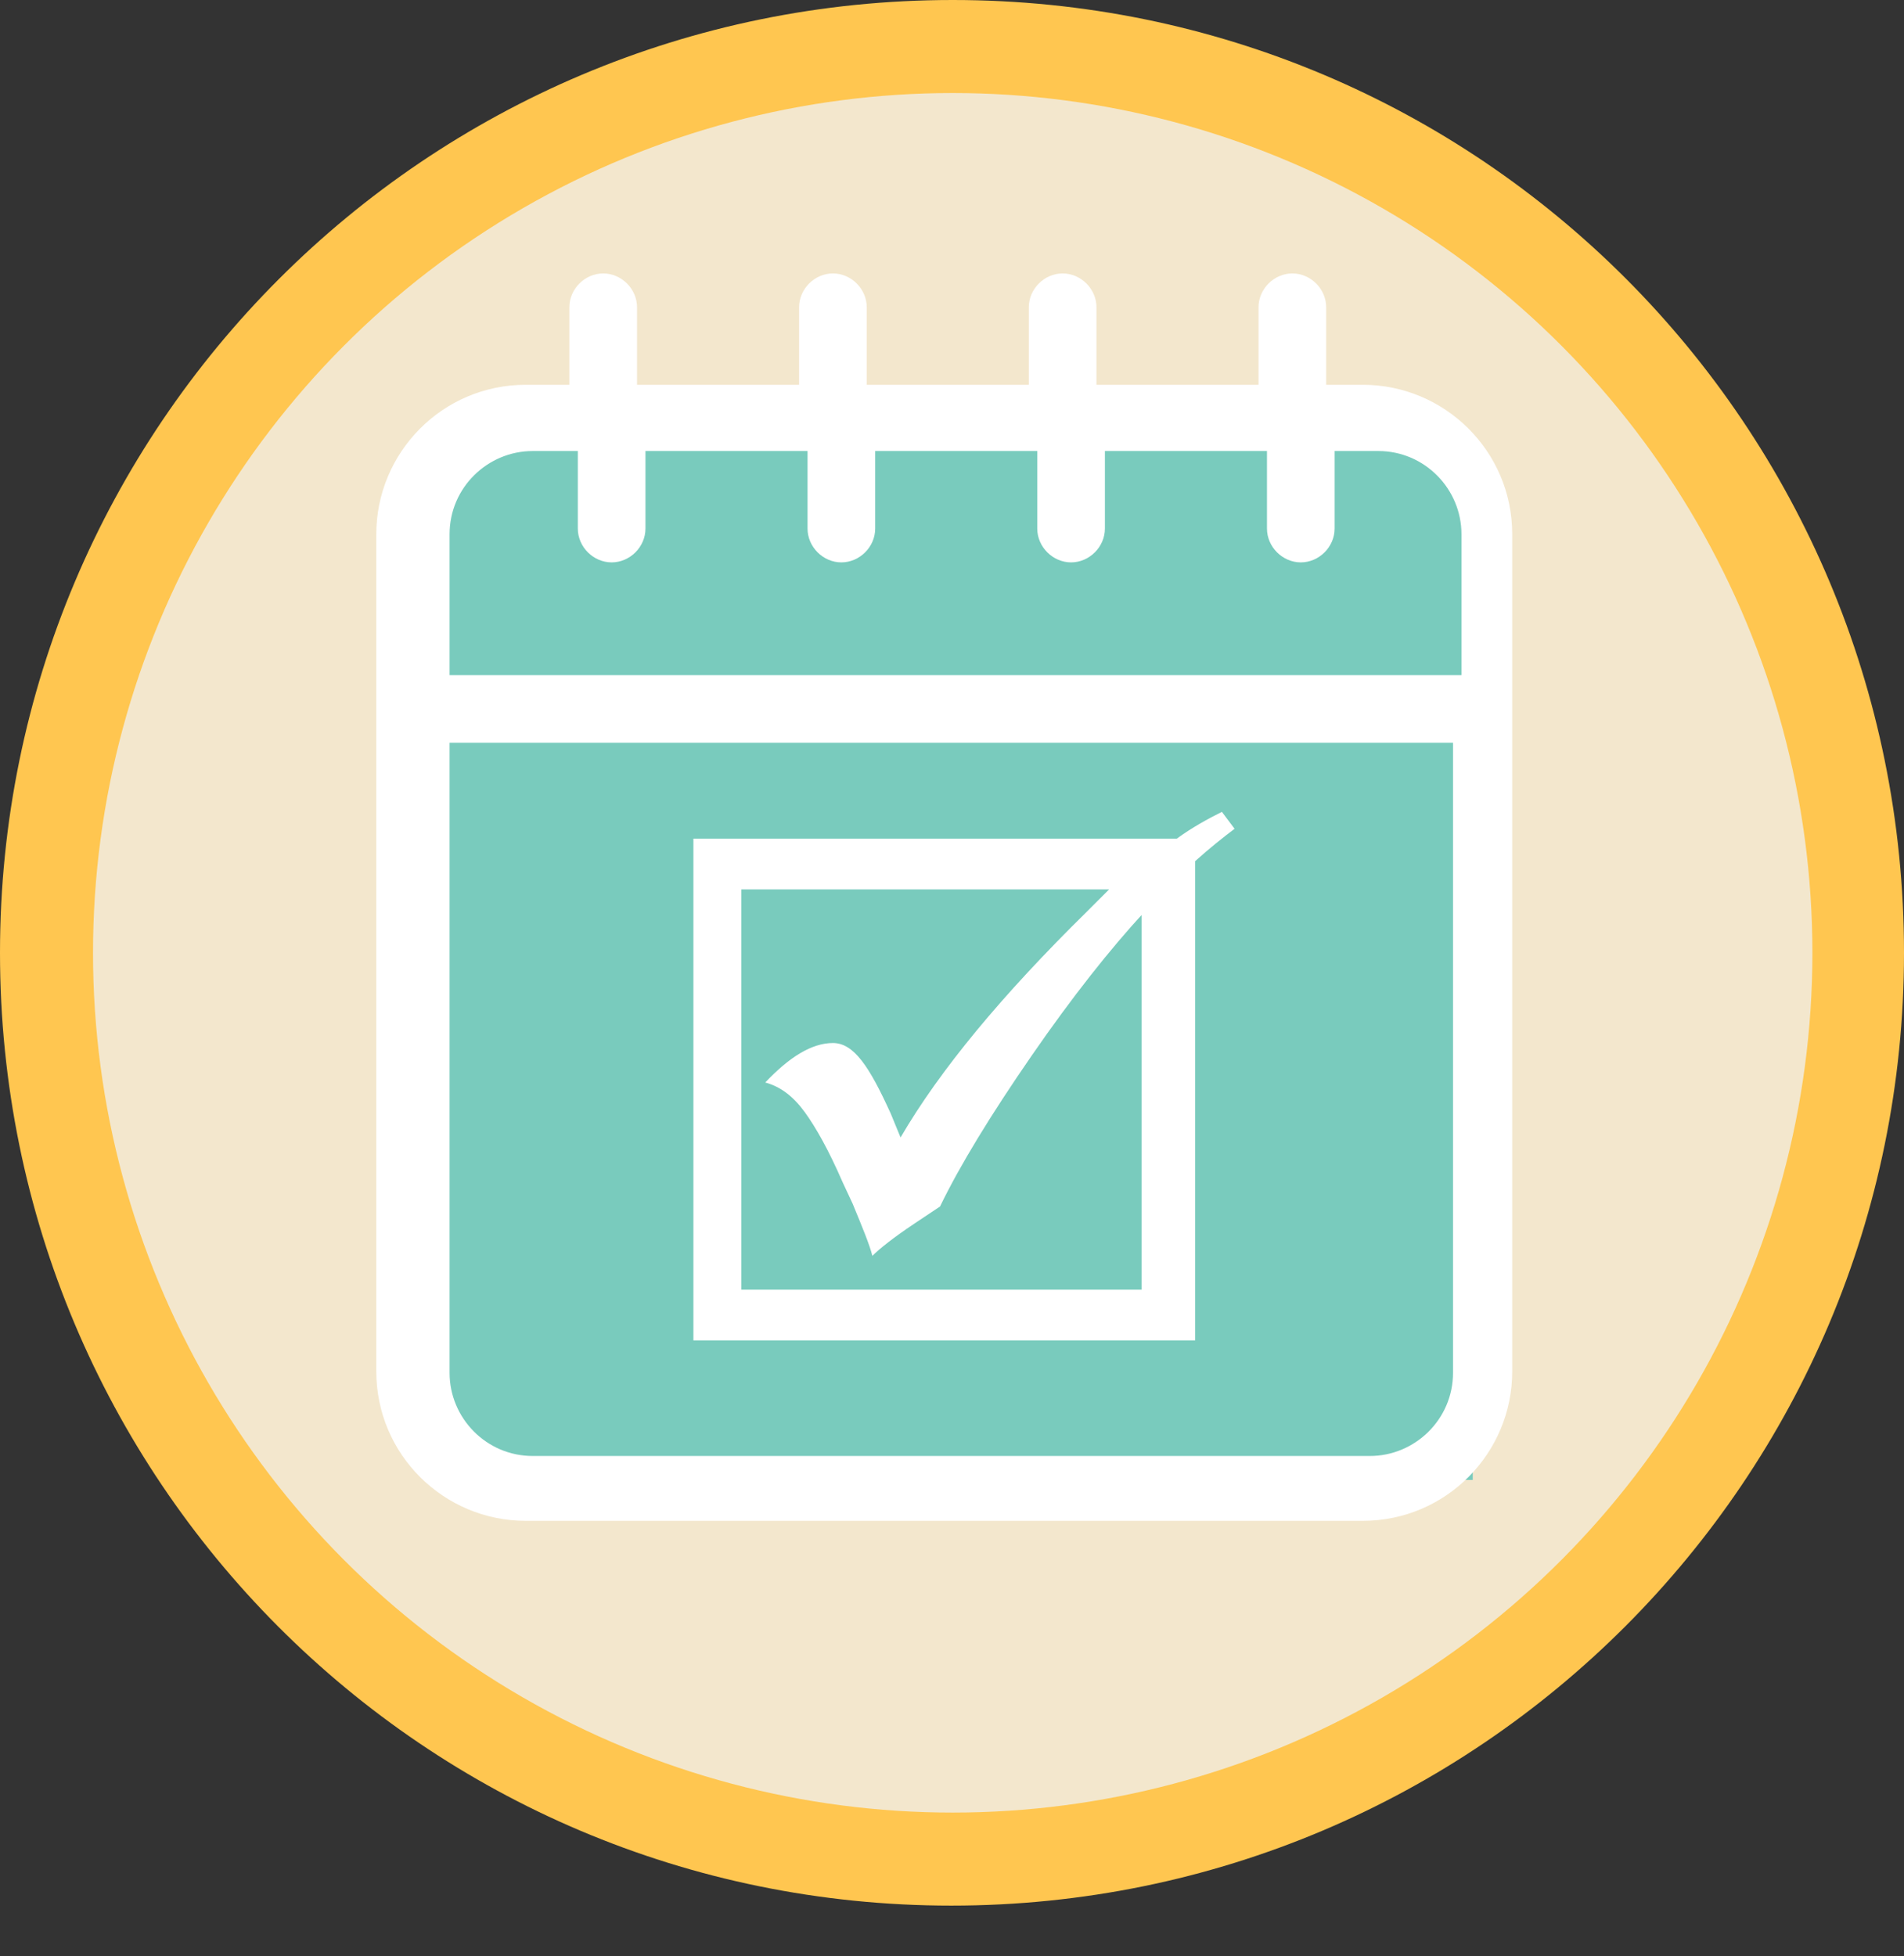 <?xml version="1.0" encoding="UTF-8"?>
<svg id="Layer_1" xmlns="http://www.w3.org/2000/svg" version="1.1" viewBox="0 0 135.1 138.8">
  <rect x="0" y="0" width="135.1" height="138.8" fill="#333333" stroke="none"/>
  <!-- Generator: Adobe Illustrator 29.8.0, SVG Export Plug-In . SVG Version: 2.1.1 Build 160)  -->
  <defs>
    <style>
      .st0 {
        fill: #ffc650;
      }

      .st1 {
        fill: #fff;
      }

      .st2 {
        fill: #79cbbd;
      }

      .st3 {
        fill: #f3e7cd;
      }
    </style>
  </defs>
  <g id="Group_715">
    <path id="Path_773" class="st0" d="M135.1,67.6c0,37.3-30.2,67.6-67.6,67.6S0,104.9,0,67.6,30.2,0,67.6,0s67.5,30.2,67.5,67.6h0"/>
  </g>
  <circle class="st3" cx="67.6" cy="67.6" r="61"/>
  <rect class="st2" x="30.1" y="31.3" width="74.4" height="73.7"/>
  <g id="Group_725">
    <path class="st1" d="M97.2,27.3h-3.1v-5.5c0-1.3-1.1-2.4-2.4-2.4s-2.4,1.1-2.4,2.4v5.5h-11.5v-5.5c0-1.3-1.1-2.4-2.4-2.4s-2.4,1.1-2.4,2.4v5.5h-11.5v-5.5c0-1.3-1.1-2.4-2.4-2.4s-2.4,1.1-2.4,2.4v5.5h-11.5v-5.5c0-1.3-1.1-2.4-2.4-2.4s-2.4,1.1-2.4,2.4v5.5h-3.1c-5.9,0-10.6,4.8-10.6,10.6v59.4c0,5.9,4.8,10.6,10.6,10.6h59.4c5.9,0,10.6-4.8,10.6-10.6v-59.4c0-5.9-4.8-10.6-10.6-10.6,0,0,.5,0,.5,0ZM37.9,32h3.1v5.5c0,1.3,1.1,2.4,2.4,2.4s2.4-1.1,2.4-2.4v-5.5h11.5v5.5c0,1.3,1.1,2.4,2.4,2.4s2.4-1.1,2.4-2.4v-5.5h11.5v5.5c0,1.3,1.1,2.4,2.4,2.4s2.4-1.1,2.4-2.4v-5.5h11.5v5.5c0,1.3,1.1,2.4,2.4,2.4s2.4-1.1,2.4-2.4v-5.5h3.1c3.3,0,5.9,2.7,5.9,5.9v10H31.9v-10c0-3.3,2.7-5.9,5.9-5.9h.1ZM97.2,103.3h-59.4c-3.3,0-5.9-2.7-5.9-5.9v-44.7h71.2v44.7c0,3.3-2.7,5.9-5.9,5.9Z"/>
  </g>
  <path class="st1" d="M84.8,95.1h-35.6v-35.6h34.3c1.1-.8,2.2-1.4,3.2-1.9l.9,1.2c-.8.6-1.8,1.4-2.8,2.3,0,0,0,34,0,34ZM81.2,64.7c-2.4,2.6-5.1,6-8,10.2s-5.1,7.8-6.5,10.7l-1.8,1.2c-1.5,1-2.5,1.8-3,2.3-.2-.8-.7-2-1.4-3.7l-.7-1.5c-1-2.3-1.9-3.9-2.7-5s-1.7-1.8-2.8-2.1c1.7-1.8,3.3-2.8,4.8-2.8s2.6,1.7,4.1,5l.7,1.7c2.8-4.8,7.2-10.1,13.2-16l1.6-1.6h-26.1v28.4h28.4v-26.8h.2Z"/>
</svg>